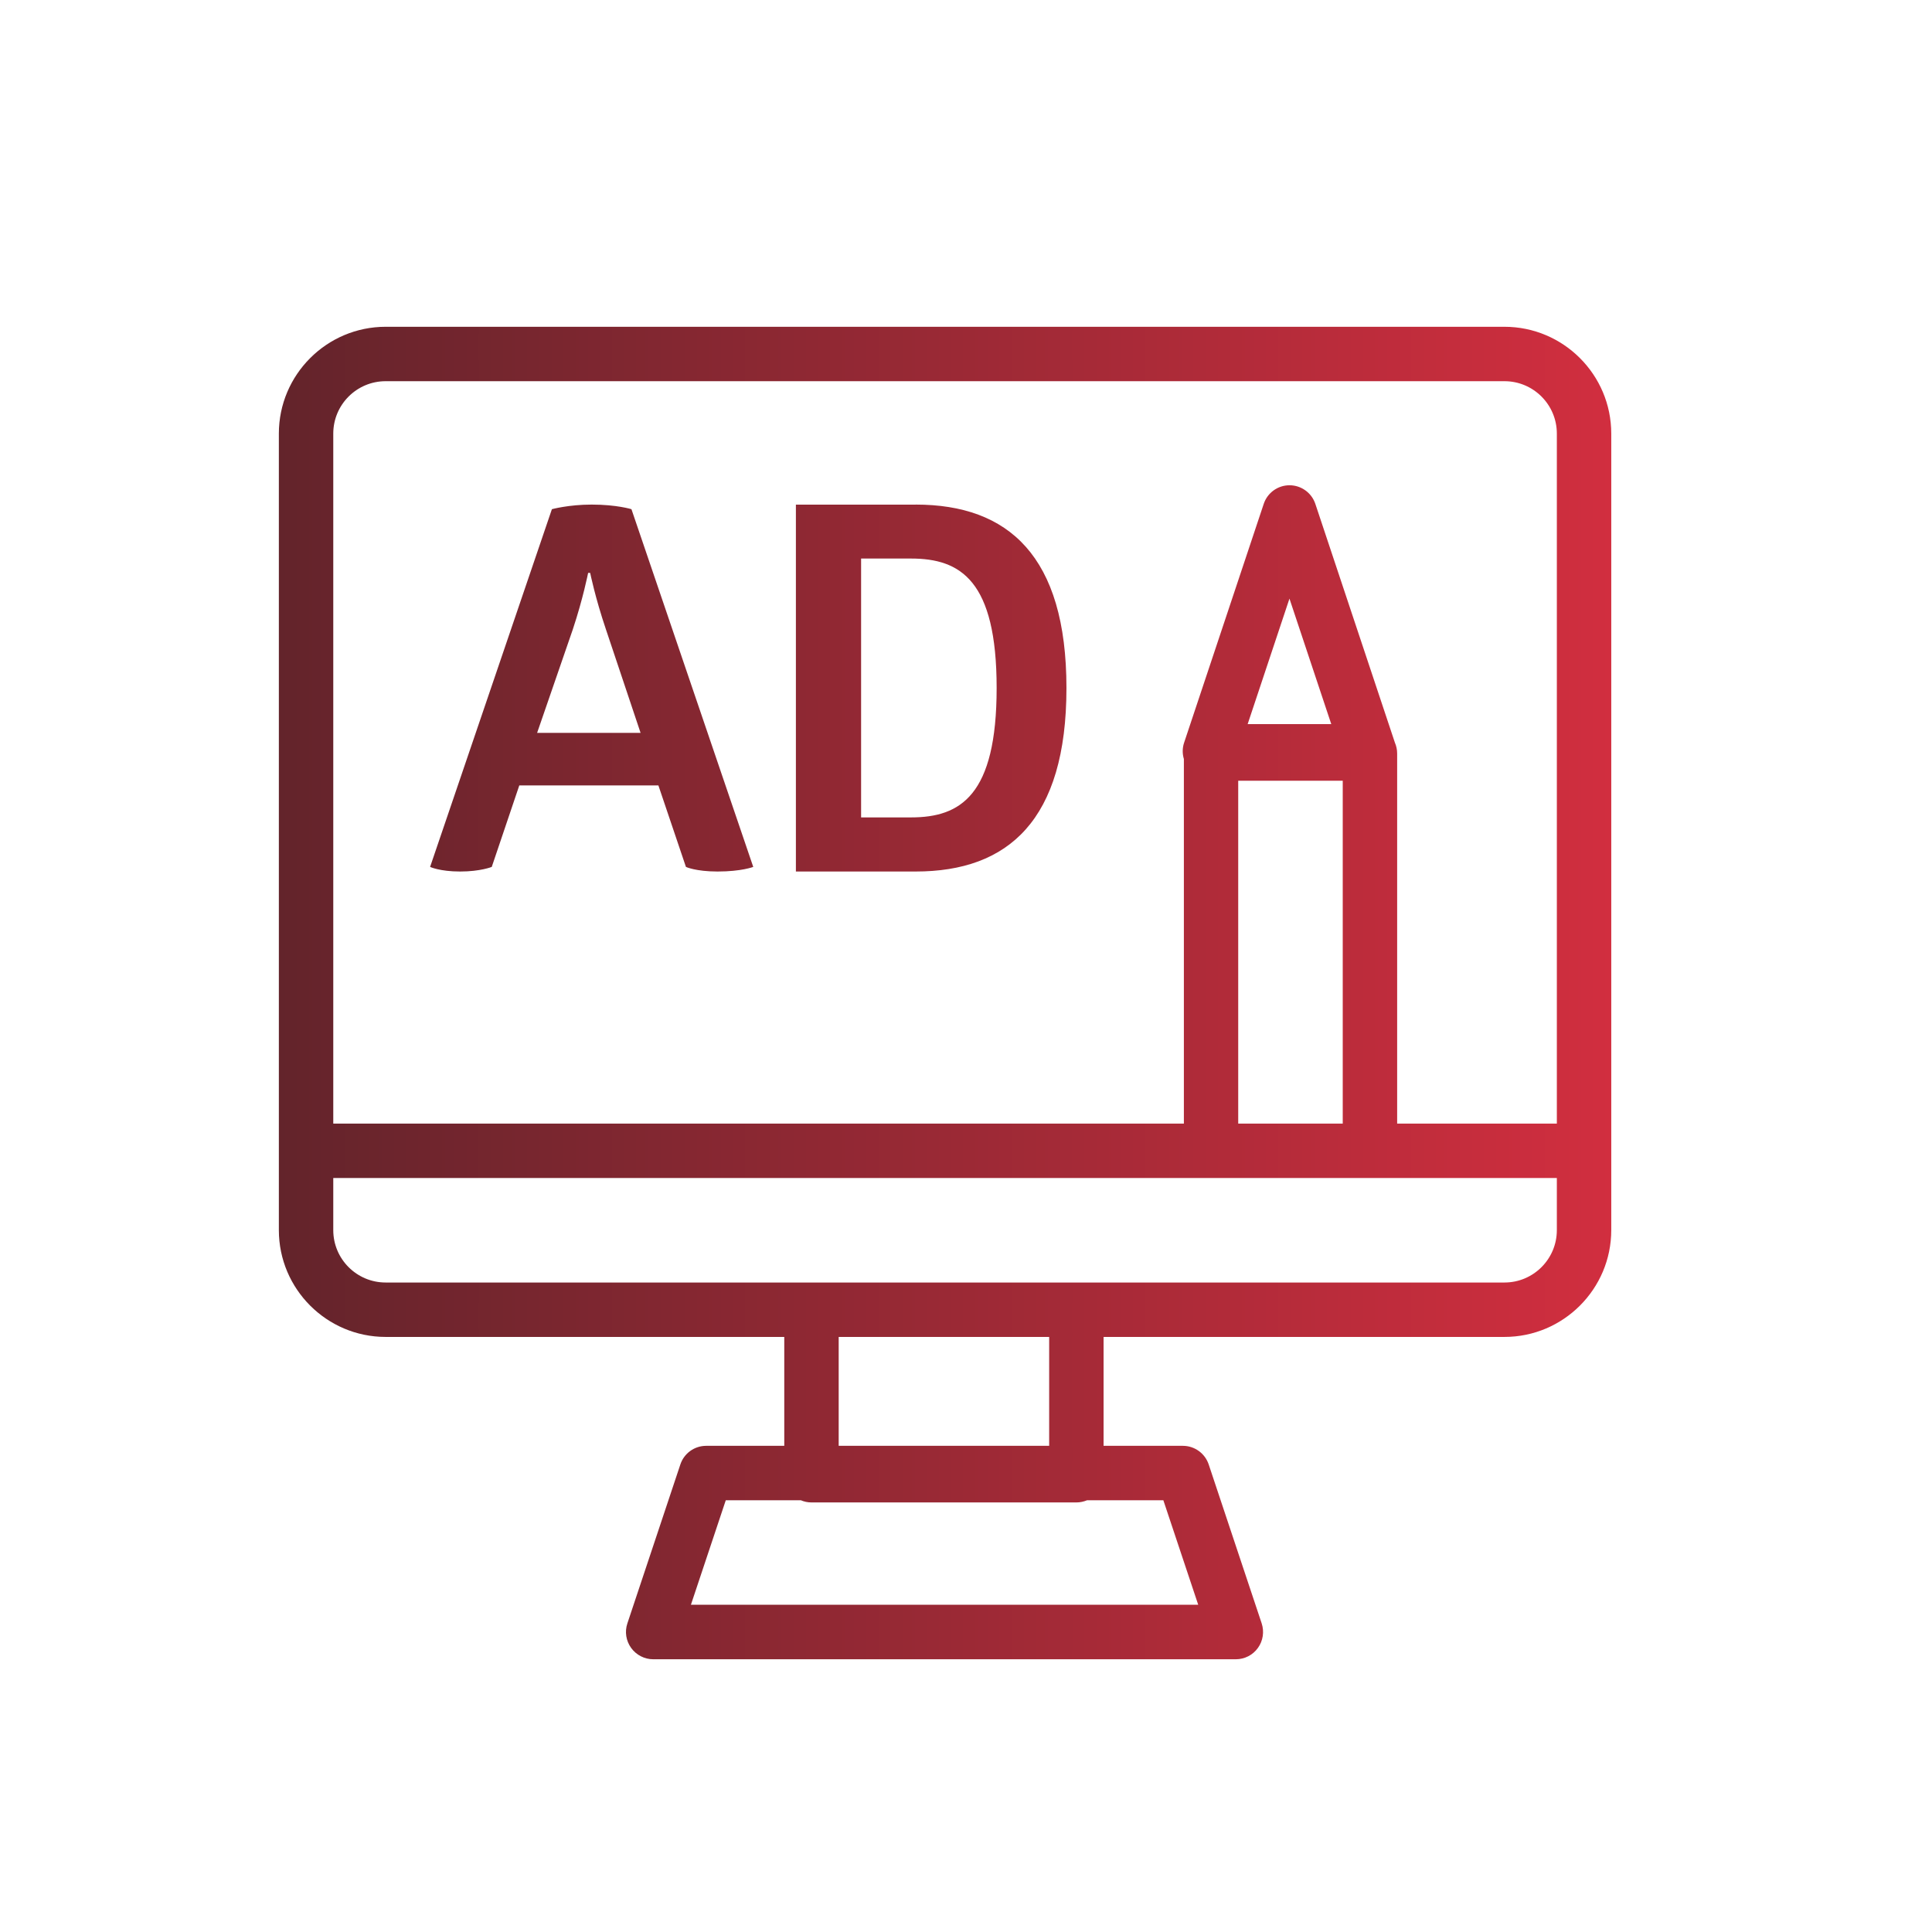 <?xml version="1.0" encoding="UTF-8"?>
<svg id="Layer_1" data-name="Layer 1" xmlns="http://www.w3.org/2000/svg" xmlns:xlink="http://www.w3.org/1999/xlink" viewBox="0 0 256 256">
  <defs>
    <style>
      .cls-1 {
        fill: url(#New_Gradient_Swatch);
      }
    </style>
    <linearGradient id="New_Gradient_Swatch" data-name="New Gradient Swatch" x1="36.95" y1="131.58" x2="213.5" y2="131.58" gradientUnits="userSpaceOnUse">
      <stop offset="0" stop-color="#63242b"/>
      <stop offset="1" stop-color="#d12e3f"/>
    </linearGradient>
  </defs>
  <path class="cls-1" d="M199.35,43.3H51.1c-7.8,0-14.15,6.35-14.15,14.15v105.55c0,7.8,6.35,14.15,14.15,14.15h52.82v14.43h-10.35c-1.55,0-2.93.99-3.42,2.47l-7.02,21.06c-.37,1.1-.18,2.31.5,3.25.68.94,1.77,1.5,2.92,1.5h77.21c1.16,0,2.25-.56,2.92-1.5.68-.94.86-2.15.5-3.25l-7.02-21.06c-.49-1.47-1.87-2.47-3.42-2.47h-10.51v-14.43h53.12c7.8,0,14.15-6.35,14.15-14.15V57.45c0-7.8-6.35-14.15-14.15-14.15ZM44.16,57.45c0-3.83,3.11-6.94,6.94-6.94h148.25c3.83,0,6.94,3.11,6.94,6.94v91.43h-21.16v-49.04c0-.51-.11-1-.3-1.44l-10.54-31.63c-.49-1.47-1.87-2.47-3.42-2.47s-2.93.99-3.42,2.47l-10.55,31.64c-.24.71-.24,1.46-.03,2.16v48.31H44.16V57.45ZM165.32,95.95l5.54-16.63,5.54,16.63h-11.09ZM164.07,103.45h13.85v45.43h-13.85v-45.43ZM158.76,212.64h-67.21l4.62-13.85h9.94c.44.19.92.29,1.42.29h35.1c.5,0,.98-.11,1.42-.29h10.1l4.62,13.85ZM139.02,191.58h-27.89v-14.43h27.89v14.43ZM206.29,163c0,3.83-3.11,6.94-6.94,6.94H51.1c-3.83,0-6.94-3.11-6.94-6.94v-6.91h162.13v6.91ZM78.4,66.86c3.31,0,5.27.61,5.27.61l16.14,47.4s-1.55.61-4.73.61c-2.9,0-4.19-.61-4.19-.61l-3.65-10.8h-18.43l-3.65,10.8s-1.49.61-4.19.61-3.98-.61-3.98-.61l16.14-47.4s2.23-.61,5.27-.61ZM77.93,75.91s-.68,3.44-2.03,7.49l-4.73,13.71h13.71l-4.59-13.71c-1.42-4.19-2.09-7.49-2.09-7.49h-.27ZM121.33,66.86c12.29,0,19.98,6.82,19.98,24.31s-7.7,24.31-19.98,24.31h-15.87v-48.61h15.87ZM120.72,108.31c6.55,0,11.34-2.9,11.34-17.15s-4.79-17.15-11.34-17.15h-6.62v34.3h6.62Z"/>
</svg>